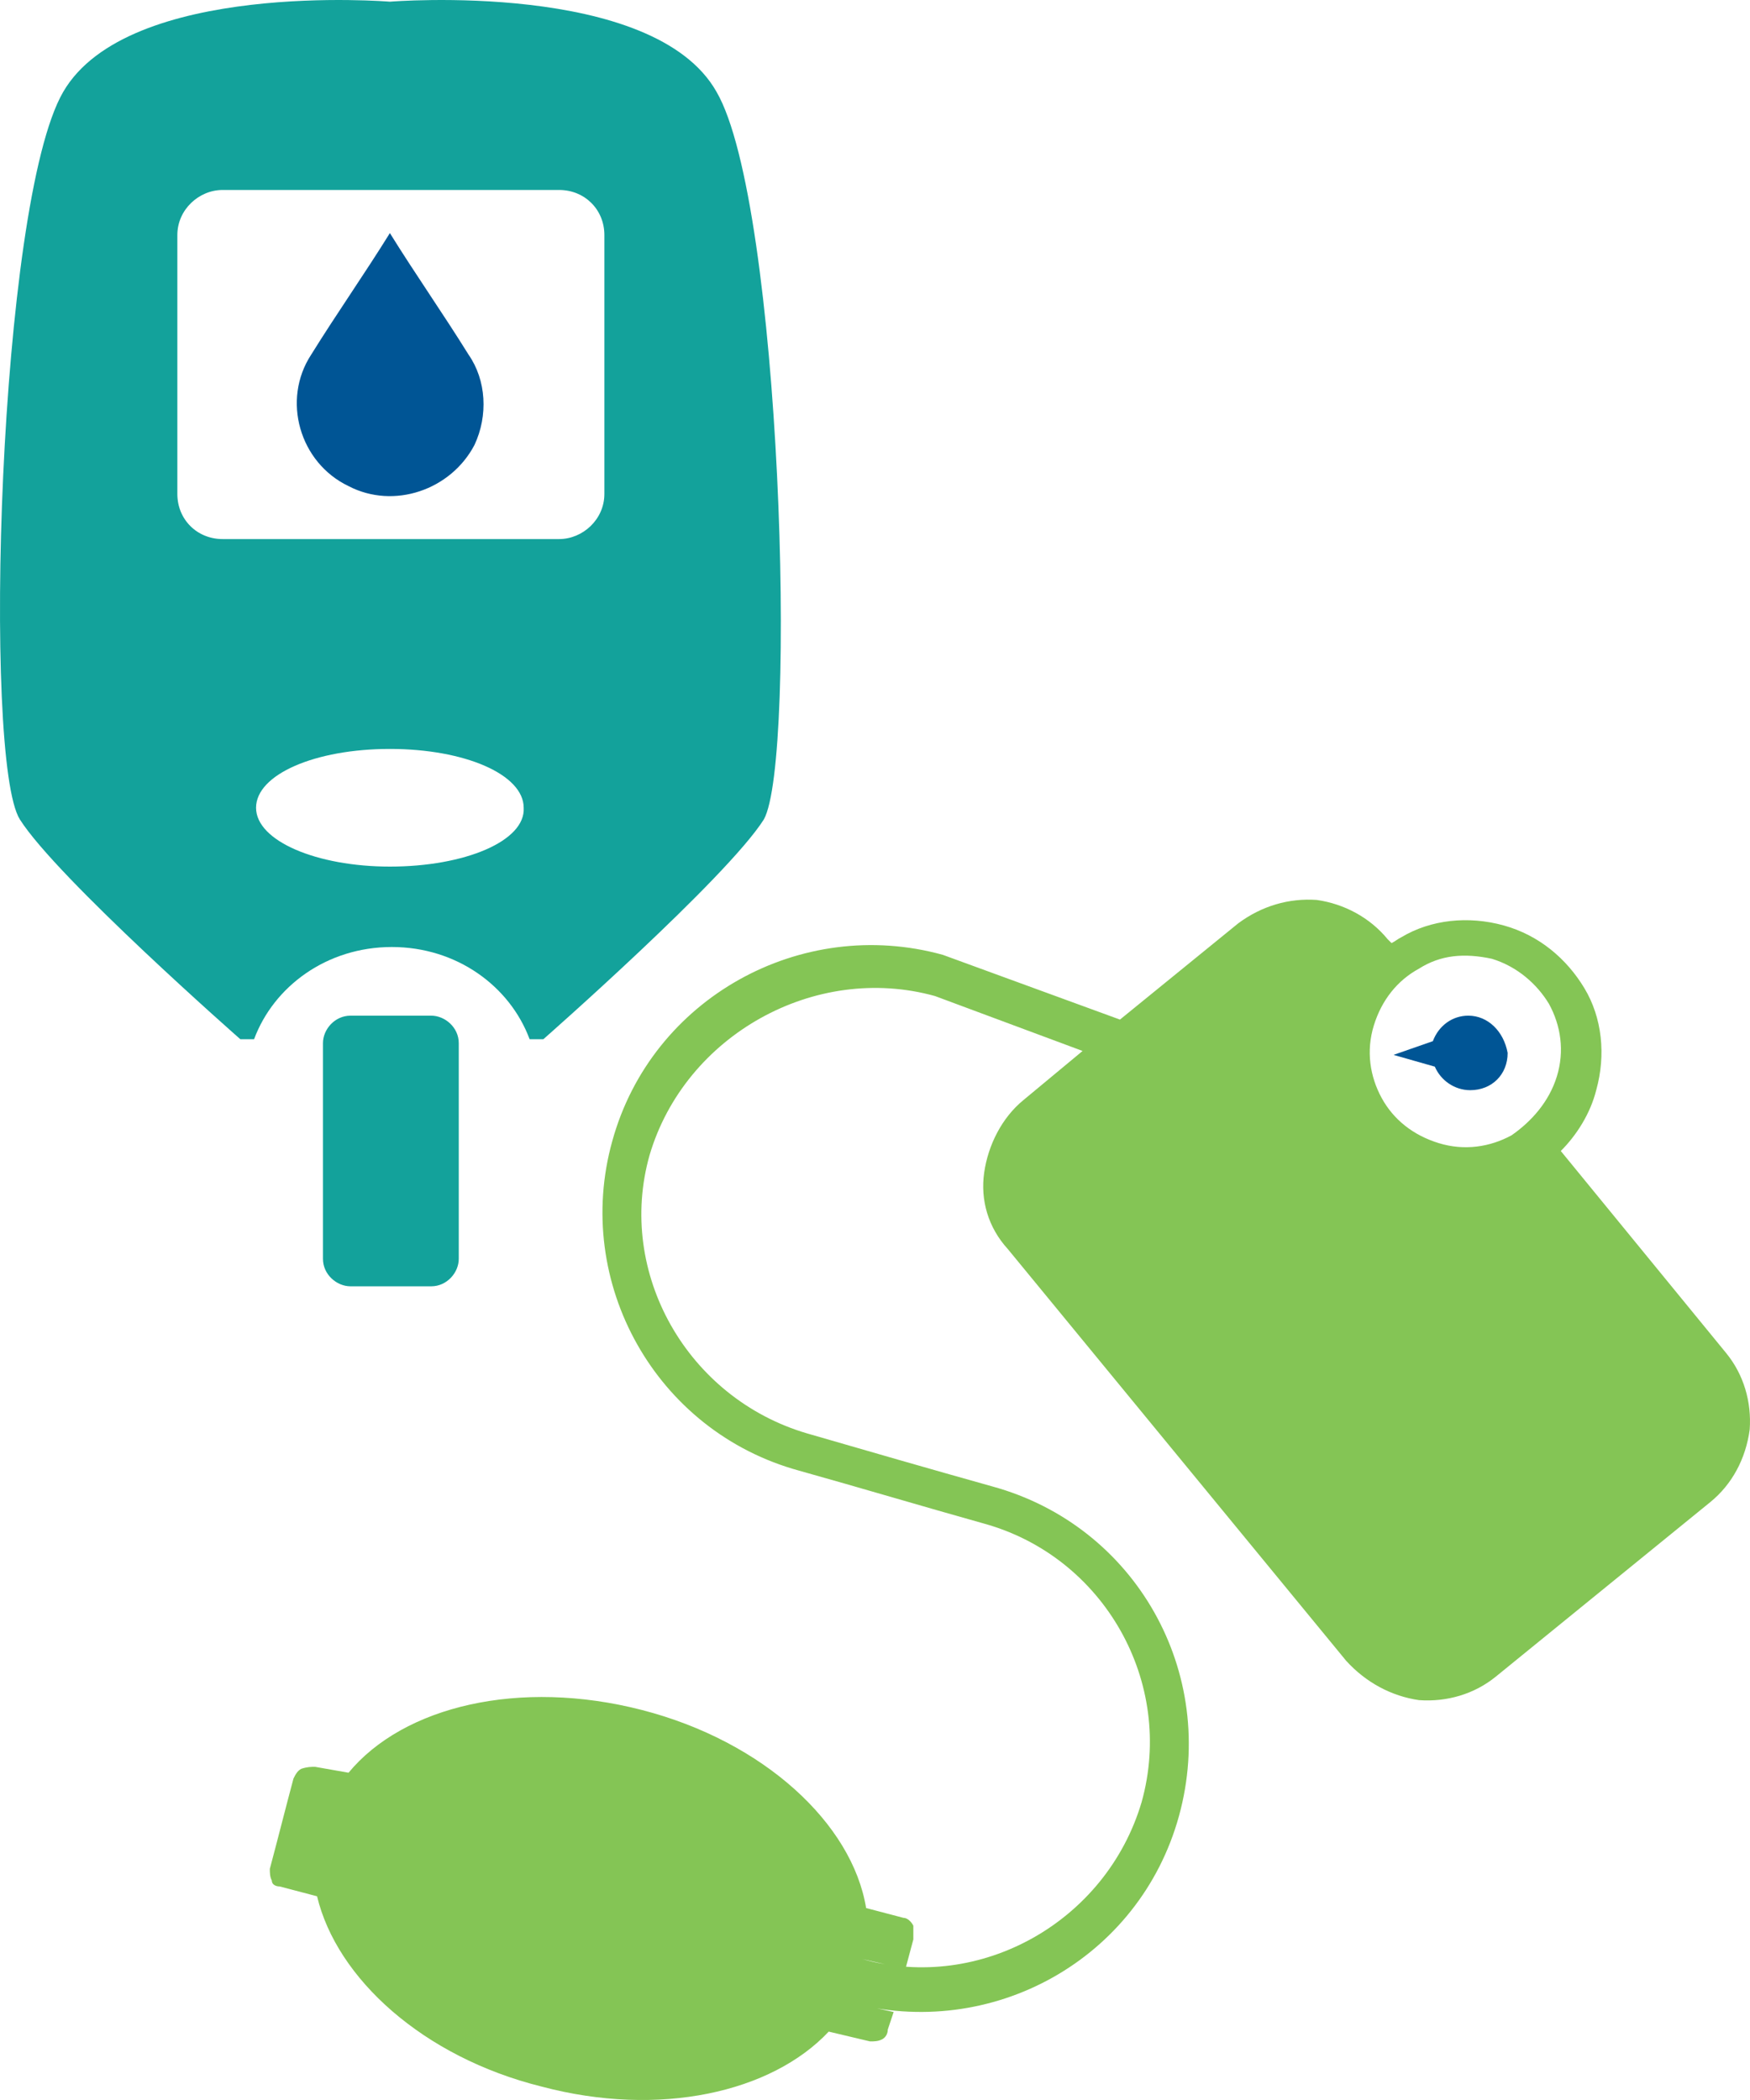 <svg width="100" height="120" viewBox="0 0 100 120" fill="none" xmlns="http://www.w3.org/2000/svg">
<path d="M26.215 71.935C26.215 72.719 25.54 73.504 24.64 73.504H20.03C19.242 73.504 18.455 72.831 18.455 71.935V59.607C18.455 58.822 19.13 58.038 20.03 58.038H24.64C25.427 58.038 26.215 58.71 26.215 59.607V71.935Z" fill="#13A29B"/>
<path d="M40.946 5.251C37.347 -1.137 22.279 0.096 22.279 0.096C22.279 0.096 7.322 -1.137 3.612 5.251C-0.099 11.639 -0.999 43.468 1.138 46.83C3.274 50.193 13.732 59.383 13.732 59.383H14.519C15.644 56.357 18.68 54.115 22.391 54.115C26.102 54.115 29.138 56.357 30.263 59.383H31.05C31.05 59.383 41.508 50.193 43.645 46.83C45.556 43.468 44.657 11.639 40.946 5.251ZM22.279 49.52C18.118 49.52 14.632 48.063 14.632 46.158C14.632 44.253 18.005 42.796 22.279 42.796C26.552 42.796 29.925 44.253 29.925 46.158C30.038 48.063 26.552 49.52 22.279 49.52ZM34.536 28.226C34.536 29.683 33.299 30.804 31.95 30.804H12.72C11.258 30.804 10.134 29.683 10.134 28.226V13.432C10.134 11.975 11.371 10.855 12.72 10.855H31.95C33.411 10.855 34.536 11.975 34.536 13.432V28.226Z" fill="#13A29B"/>
<path d="M27.114 25.424C25.765 28.002 22.503 29.123 19.917 27.778C17.106 26.433 16.094 22.847 17.78 20.269C19.242 17.915 20.817 15.674 22.279 13.32C23.74 15.674 25.315 17.915 26.777 20.269C27.789 21.726 27.901 23.743 27.114 25.424Z" fill="#005595"/>
<path d="M15.419 106.79C15.419 107.014 15.419 107.238 15.532 107.462C15.532 107.686 15.757 107.798 15.981 107.798L18.118 108.359C19.243 113.066 24.19 117.549 30.938 119.23C37.685 121.023 44.094 119.566 47.355 116.092L49.717 116.652C49.942 116.652 50.167 116.652 50.392 116.54C50.617 116.428 50.729 116.204 50.729 115.98L51.066 114.971L48.48 114.411C56.689 116.652 65.123 111.945 67.372 103.764C69.621 95.582 64.898 87.177 56.689 84.935C53.091 83.927 49.605 82.918 46.119 81.909C39.259 79.892 35.211 72.719 37.122 65.995C39.147 59.158 46.568 55.012 53.428 56.917L61.862 60.055L58.488 62.857C57.251 63.865 56.464 65.434 56.239 67.004C56.014 68.573 56.464 70.142 57.589 71.374L76.93 94.91C78.055 96.143 79.517 96.927 81.091 97.151C82.665 97.263 84.24 96.815 85.477 95.806L97.734 85.832C98.971 84.823 99.758 83.366 99.983 81.685C100.095 80.116 99.646 78.547 98.634 77.314L89.188 65.771C90.087 64.874 90.874 63.641 91.212 62.297C91.774 60.279 91.549 58.15 90.537 56.469C89.525 54.788 87.951 53.443 85.927 52.882C83.902 52.322 81.766 52.546 80.079 53.555C79.854 53.667 79.742 53.779 79.517 53.891L79.292 53.667C78.28 52.434 76.818 51.65 75.244 51.425C73.669 51.313 72.095 51.761 70.746 52.77L63.998 58.262L53.878 54.563C45.781 52.322 37.235 57.029 34.986 65.21C32.737 73.28 37.46 81.797 45.669 84.039C49.267 85.047 52.641 86.056 56.239 87.065C63.099 88.97 67.147 96.143 65.235 102.979C63.211 109.816 56.014 113.85 49.267 111.945L51.741 112.505L52.191 110.824C52.191 110.488 52.191 110.264 52.191 110.04C52.078 109.816 51.854 109.592 51.629 109.592L49.492 109.031C48.705 104.212 43.645 99.505 36.673 97.712C29.701 95.918 23.066 97.488 19.917 101.298L18.006 100.962C17.781 100.962 17.556 100.962 17.218 101.074C16.994 101.186 16.881 101.41 16.769 101.634C16.319 103.315 15.869 105.109 15.419 106.79ZM86.376 64.874C85.139 65.547 83.677 65.771 82.216 65.322C80.754 64.874 79.629 63.978 78.954 62.745C78.28 61.512 78.055 60.055 78.505 58.598C78.954 57.141 79.854 56.02 81.091 55.348C82.328 54.563 83.677 54.451 85.252 54.788C86.714 55.236 87.838 56.245 88.513 57.365C89.188 58.598 89.412 60.055 88.963 61.512C88.513 62.969 87.501 64.09 86.376 64.874Z" fill="#84C555"/>
<path d="M83.902 58.038C83.002 58.038 82.215 58.598 81.878 59.495L79.629 60.279L81.99 60.952C82.328 61.736 83.115 62.296 84.014 62.296C85.251 62.296 86.151 61.4 86.151 60.167C85.926 58.934 85.027 58.038 83.902 58.038Z" fill="#005595"/>
</svg>
